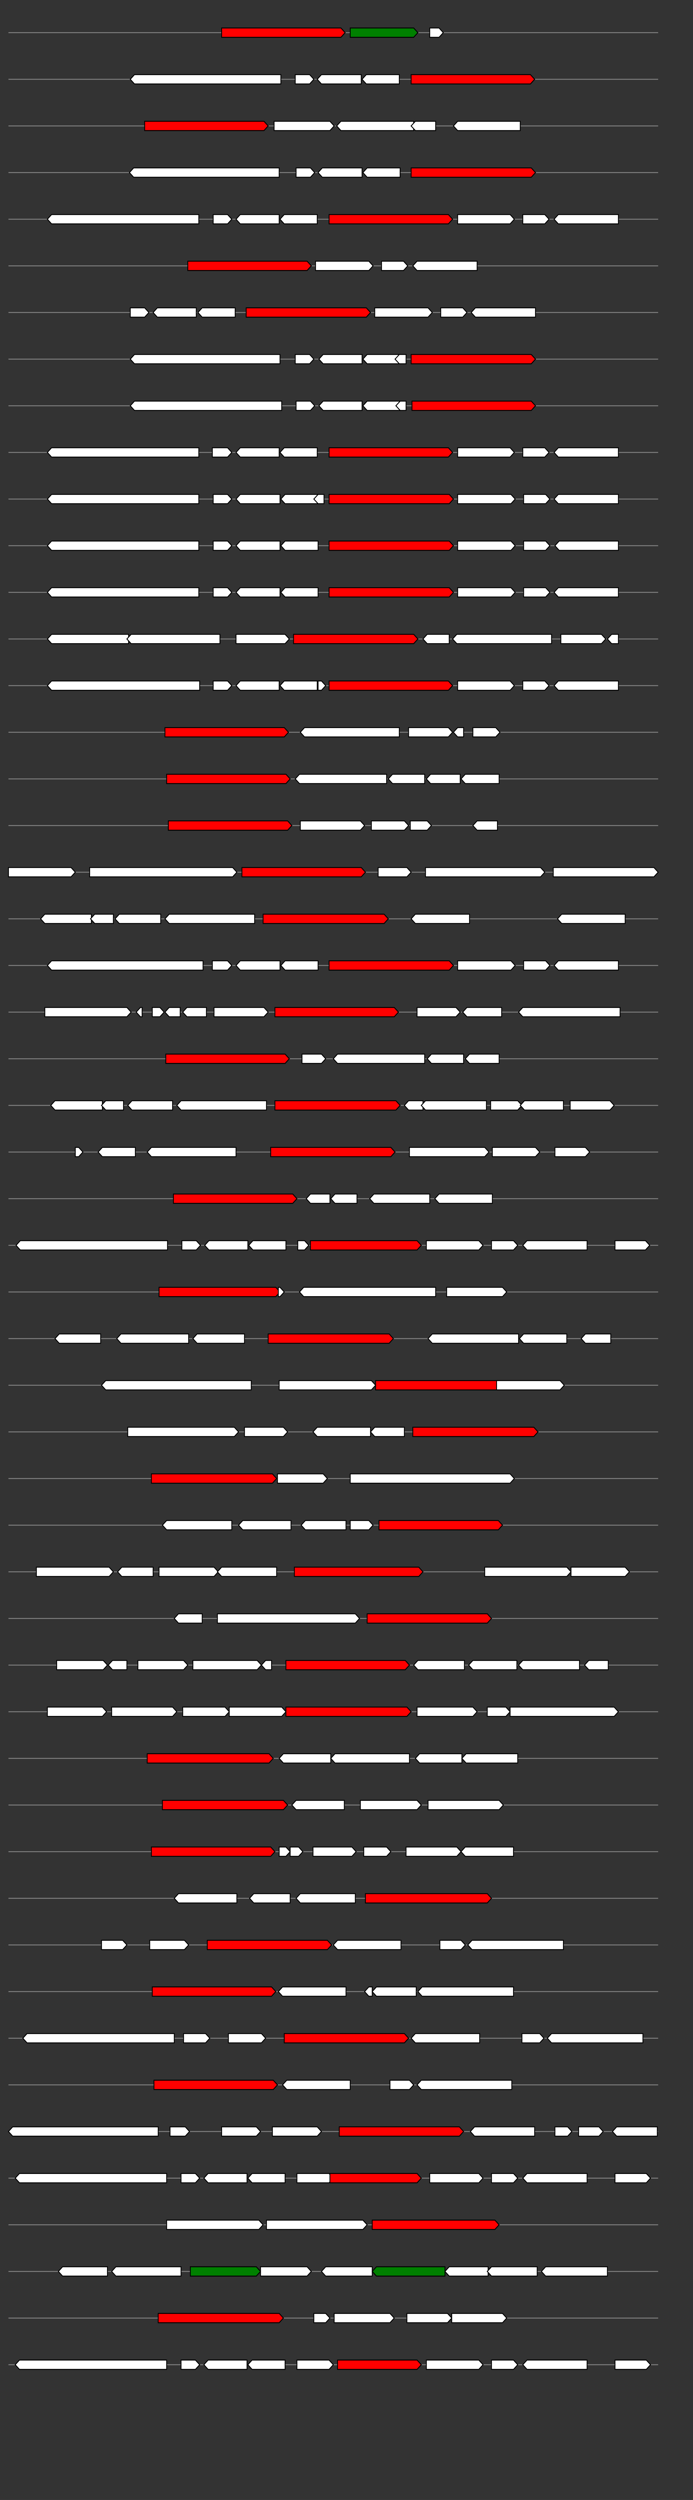 <svg xmlns="http://www.w3.org/2000/svg" height="2770" width="768.0" version="1.1" y="0" x="0" preserveAspectRatio="none" xmlns:xlink="http://www.w3.org/1999/xlink" viewBox="0 0 819.2 2680"  >
<rect x="0" y="0" width="819.2" height="2680" fill="#333333" stroke="none"/>
<g  >
<line y1="35" x2="778.0" style="stroke:grey; stroke-width:1; " x1="10" y2="35"  />
</g>
<g id="all_2_0_0"  >
<polygon style="stroke:black; stroke-width:1; fill:red; " points="262,40 403,40 408,35 403,30 262,30 262,40 "  />
</g>
<g id="all_2_0_1"  >
<polygon style="stroke:black; stroke-width:1; fill:green; " points="414,40 489,40 494,35 489,30 414,30 414,40 "  />
</g>
<g id="all_2_0_2"  >
<polygon style="stroke:black; stroke-width:1; fill:#FFFFFF; " points="508,40 519,40 524,35 519,30 508,30 508,40 "  />
</g>
<g  >
<line y1="85" x2="778.0" style="stroke:grey; stroke-width:1; " x1="10" y2="85"  />
</g>
<g id="all_2_51_0"  >
<polygon style="stroke:black; stroke-width:1; fill:#FFFFFF; " points="154,85 159,80 332,80 332,90 159,90 154,85 "  />
</g>
<g id="all_2_51_1"  >
<polygon style="stroke:black; stroke-width:1; fill:#FFFFFF; " points="349,90 366,90 371,85 366,80 349,80 349,90 "  />
</g>
<g id="all_2_51_2"  >
<polygon style="stroke:black; stroke-width:1; fill:#FFFFFF; " points="375,85 380,80 427,80 427,90 380,90 375,85 "  />
</g>
<g id="all_2_51_3"  >
<polygon style="stroke:black; stroke-width:1; fill:#FFFFFF; " points="428,85 433,80 472,80 472,90 433,90 428,85 "  />
</g>
<g id="all_2_51_4"  >
<polygon style="stroke:black; stroke-width:1; fill:red; " points="486,90 627,90 632,85 627,80 486,80 486,90 "  />
</g>
<g  >
<line y1="135" x2="778.0" style="stroke:grey; stroke-width:1; " x1="10" y2="135"  />
</g>
<g id="all_2_52_0"  >
<polygon style="stroke:black; stroke-width:1; fill:red; " points="171,140 312,140 317,135 312,130 171,130 171,140 "  />
</g>
<g id="all_2_52_1"  >
<polygon style="stroke:black; stroke-width:1; fill:#FFFFFF; " points="324,140 390,140 395,135 390,130 324,130 324,140 "  />
</g>
<g id="all_2_52_2"  >
<polygon style="stroke:black; stroke-width:1; fill:#FFFFFF; " points="398,135 403,130 489,130 489,140 403,140 398,135 "  />
</g>
<g id="all_2_52_3"  >
<polygon style="stroke:black; stroke-width:1; fill:#FFFFFF; " points="486,135 491,130 515,130 515,140 491,140 486,135 "  />
</g>
<g id="all_2_52_4"  >
<polygon style="stroke:black; stroke-width:1; fill:#FFFFFF; " points="536,135 541,130 615,130 615,140 541,140 536,135 "  />
</g>
<g  >
<line y1="185" x2="778.0" style="stroke:grey; stroke-width:1; " x1="10" y2="185"  />
</g>
<g id="all_2_53_0"  >
<polygon style="stroke:black; stroke-width:1; fill:#FFFFFF; " points="153,185 158,180 330,180 330,190 158,190 153,185 "  />
</g>
<g id="all_2_53_1"  >
<polygon style="stroke:black; stroke-width:1; fill:#FFFFFF; " points="350,190 367,190 372,185 367,180 350,180 350,190 "  />
</g>
<g id="all_2_53_2"  >
<polygon style="stroke:black; stroke-width:1; fill:#FFFFFF; " points="376,185 381,180 428,180 428,190 381,190 376,185 "  />
</g>
<g id="all_2_53_3"  >
<polygon style="stroke:black; stroke-width:1; fill:#FFFFFF; " points="429,185 434,180 473,180 473,190 434,190 429,185 "  />
</g>
<g id="all_2_53_4"  >
<polygon style="stroke:black; stroke-width:1; fill:red; " points="486,190 628,190 633,185 628,180 486,180 486,190 "  />
</g>
<g  >
<line y1="235" x2="778.0" style="stroke:grey; stroke-width:1; " x1="10" y2="235"  />
</g>
<g id="all_2_54_0"  >
<polygon style="stroke:black; stroke-width:1; fill:#FFFFFF; " points="56,235 61,230 235,230 235,240 61,240 56,235 "  />
</g>
<g id="all_2_54_1"  >
<polygon style="stroke:black; stroke-width:1; fill:#FFFFFF; " points="252,240 269,240 274,235 269,230 252,230 252,240 "  />
</g>
<g id="all_2_54_2"  >
<polygon style="stroke:black; stroke-width:1; fill:#FFFFFF; " points="279,235 284,230 330,230 330,240 284,240 279,235 "  />
</g>
<g id="all_2_54_3"  >
<polygon style="stroke:black; stroke-width:1; fill:#FFFFFF; " points="331,235 336,230 375,230 375,240 336,240 331,235 "  />
</g>
<g id="all_2_54_4"  >
<polygon style="stroke:black; stroke-width:1; fill:red; " points="389,240 530,240 535,235 530,230 389,230 389,240 "  />
</g>
<g id="all_2_54_5"  >
<polygon style="stroke:black; stroke-width:1; fill:#FFFFFF; " points="541,240 603,240 608,235 603,230 541,230 541,240 "  />
</g>
<g id="all_2_54_6"  >
<polygon style="stroke:black; stroke-width:1; fill:#FFFFFF; " points="618,240 644,240 649,235 644,230 618,230 618,240 "  />
</g>
<g id="all_2_54_7"  >
<polygon style="stroke:black; stroke-width:1; fill:#FFFFFF; " points="655,235 660,230 731,230 731,240 660,240 655,235 "  />
</g>
<g  >
<line y1="285" x2="778.0" style="stroke:grey; stroke-width:1; " x1="10" y2="285"  />
</g>
<g id="all_2_55_0"  >
<polygon style="stroke:black; stroke-width:1; fill:red; " points="222,290 363,290 368,285 363,280 222,280 222,290 "  />
</g>
<g id="all_2_55_1"  >
<polygon style="stroke:black; stroke-width:1; fill:#FFFFFF; " points="373,290 436,290 441,285 436,280 373,280 373,290 "  />
</g>
<g id="all_2_55_2"  >
<polygon style="stroke:black; stroke-width:1; fill:#FFFFFF; " points="451,290 477,290 482,285 477,280 451,280 451,290 "  />
</g>
<g id="all_2_55_3"  >
<polygon style="stroke:black; stroke-width:1; fill:#FFFFFF; " points="488,285 493,280 564,280 564,290 493,290 488,285 "  />
</g>
<g  >
<line y1="335" x2="778.0" style="stroke:grey; stroke-width:1; " x1="10" y2="335"  />
</g>
<g id="all_2_56_0"  >
<polygon style="stroke:black; stroke-width:1; fill:#FFFFFF; " points="154,340 171,340 176,335 171,330 154,330 154,340 "  />
</g>
<g id="all_2_56_1"  >
<polygon style="stroke:black; stroke-width:1; fill:#FFFFFF; " points="181,335 186,330 232,330 232,340 186,340 181,335 "  />
</g>
<g id="all_2_56_2"  >
<polygon style="stroke:black; stroke-width:1; fill:#FFFFFF; " points="234,335 239,330 278,330 278,340 239,340 234,335 "  />
</g>
<g id="all_2_56_3"  >
<polygon style="stroke:black; stroke-width:1; fill:red; " points="291,340 433,340 438,335 433,330 291,330 291,340 "  />
</g>
<g id="all_2_56_4"  >
<polygon style="stroke:black; stroke-width:1; fill:#FFFFFF; " points="443,340 506,340 511,335 506,330 443,330 443,340 "  />
</g>
<g id="all_2_56_5"  >
<polygon style="stroke:black; stroke-width:1; fill:#FFFFFF; " points="521,340 547,340 552,335 547,330 521,330 521,340 "  />
</g>
<g id="all_2_56_6"  >
<polygon style="stroke:black; stroke-width:1; fill:#FFFFFF; " points="557,335 562,330 633,330 633,340 562,340 557,335 "  />
</g>
<g  >
<line y1="385" x2="778.0" style="stroke:grey; stroke-width:1; " x1="10" y2="385"  />
</g>
<g id="all_2_57_0"  >
<polygon style="stroke:black; stroke-width:1; fill:#FFFFFF; " points="154,385 159,380 331,380 331,390 159,390 154,385 "  />
</g>
<g id="all_2_57_1"  >
<polygon style="stroke:black; stroke-width:1; fill:#FFFFFF; " points="349,390 366,390 371,385 366,380 349,380 349,390 "  />
</g>
<g id="all_2_57_2"  >
<polygon style="stroke:black; stroke-width:1; fill:#FFFFFF; " points="377,385 382,380 428,380 428,390 382,390 377,385 "  />
</g>
<g id="all_2_57_3"  >
<polygon style="stroke:black; stroke-width:1; fill:#FFFFFF; " points="429,385 434,380 473,380 473,390 434,390 429,385 "  />
</g>
<g id="all_2_57_4"  >
<polygon style="stroke:black; stroke-width:1; fill:#FFFFFF; " points="467,385 472,380 480,380 480,390 472,390 467,385 "  />
</g>
<g id="all_2_57_5"  >
<polygon style="stroke:black; stroke-width:1; fill:red; " points="486,390 628,390 633,385 628,380 486,380 486,390 "  />
</g>
<g  >
<line y1="435" x2="778.0" style="stroke:grey; stroke-width:1; " x1="10" y2="435"  />
</g>
<g id="all_2_58_0"  >
<polygon style="stroke:black; stroke-width:1; fill:#FFFFFF; " points="154,435 159,430 333,430 333,440 159,440 154,435 "  />
</g>
<g id="all_2_58_1"  >
<polygon style="stroke:black; stroke-width:1; fill:#FFFFFF; " points="350,440 367,440 372,435 367,430 350,430 350,440 "  />
</g>
<g id="all_2_58_2"  >
<polygon style="stroke:black; stroke-width:1; fill:#FFFFFF; " points="377,435 382,430 428,430 428,440 382,440 377,435 "  />
</g>
<g id="all_2_58_3"  >
<polygon style="stroke:black; stroke-width:1; fill:#FFFFFF; " points="429,435 434,430 473,430 473,440 434,440 429,435 "  />
</g>
<g id="all_2_58_4"  >
<polygon style="stroke:black; stroke-width:1; fill:#FFFFFF; " points="468,435 473,430 480,430 480,440 473,440 468,435 "  />
</g>
<g id="all_2_58_5"  >
<polygon style="stroke:black; stroke-width:1; fill:red; " points="487,440 628,440 633,435 628,430 487,430 487,440 "  />
</g>
<g  >
<line y1="485" x2="778.0" style="stroke:grey; stroke-width:1; " x1="10" y2="485"  />
</g>
<g id="all_2_59_0"  >
<polygon style="stroke:black; stroke-width:1; fill:#FFFFFF; " points="56,485 61,480 235,480 235,490 61,490 56,485 "  />
</g>
<g id="all_2_59_1"  >
<polygon style="stroke:black; stroke-width:1; fill:#FFFFFF; " points="251,490 269,490 274,485 269,480 251,480 251,490 "  />
</g>
<g id="all_2_59_2"  >
<polygon style="stroke:black; stroke-width:1; fill:#FFFFFF; " points="279,485 284,480 330,480 330,490 284,490 279,485 "  />
</g>
<g id="all_2_59_3"  >
<polygon style="stroke:black; stroke-width:1; fill:#FFFFFF; " points="331,485 336,480 375,480 375,490 336,490 331,485 "  />
</g>
<g id="all_2_59_4"  >
<polygon style="stroke:black; stroke-width:1; fill:red; " points="389,490 530,490 535,485 530,480 389,480 389,490 "  />
</g>
<g id="all_2_59_5"  >
<polygon style="stroke:black; stroke-width:1; fill:#FFFFFF; " points="541,490 603,490 608,485 603,480 541,480 541,490 "  />
</g>
<g id="all_2_59_6"  >
<polygon style="stroke:black; stroke-width:1; fill:#FFFFFF; " points="618,490 644,490 649,485 644,480 618,480 618,490 "  />
</g>
<g id="all_2_59_7"  >
<polygon style="stroke:black; stroke-width:1; fill:#FFFFFF; " points="655,485 660,480 731,480 731,490 660,490 655,485 "  />
</g>
<g  >
<line y1="535" x2="778.0" style="stroke:grey; stroke-width:1; " x1="10" y2="535"  />
</g>
<g id="all_2_60_0"  >
<polygon style="stroke:black; stroke-width:1; fill:#FFFFFF; " points="56,535 61,530 235,530 235,540 61,540 56,535 "  />
</g>
<g id="all_2_60_1"  >
<polygon style="stroke:black; stroke-width:1; fill:#FFFFFF; " points="252,540 269,540 274,535 269,530 252,530 252,540 "  />
</g>
<g id="all_2_60_2"  >
<polygon style="stroke:black; stroke-width:1; fill:#FFFFFF; " points="279,535 284,530 331,530 331,540 284,540 279,535 "  />
</g>
<g id="all_2_60_3"  >
<polygon style="stroke:black; stroke-width:1; fill:#FFFFFF; " points="332,535 337,530 376,530 376,540 337,540 332,535 "  />
</g>
<g id="all_2_60_4"  >
<polygon style="stroke:black; stroke-width:1; fill:#FFFFFF; " points="371,535 376,530 383,530 383,540 376,540 371,535 "  />
</g>
<g id="all_2_60_5"  >
<polygon style="stroke:black; stroke-width:1; fill:red; " points="389,540 531,540 536,535 531,530 389,530 389,540 "  />
</g>
<g id="all_2_60_6"  >
<polygon style="stroke:black; stroke-width:1; fill:#FFFFFF; " points="541,540 604,540 609,535 604,530 541,530 541,540 "  />
</g>
<g id="all_2_60_7"  >
<polygon style="stroke:black; stroke-width:1; fill:#FFFFFF; " points="619,540 645,540 650,535 645,530 619,530 619,540 "  />
</g>
<g id="all_2_60_8"  >
<polygon style="stroke:black; stroke-width:1; fill:#FFFFFF; " points="655,535 660,530 731,530 731,540 660,540 655,535 "  />
</g>
<g  >
<line y1="585" x2="778.0" style="stroke:grey; stroke-width:1; " x1="10" y2="585"  />
</g>
<g id="all_2_61_0"  >
<polygon style="stroke:black; stroke-width:1; fill:#FFFFFF; " points="56,585 61,580 235,580 235,590 61,590 56,585 "  />
</g>
<g id="all_2_61_1"  >
<polygon style="stroke:black; stroke-width:1; fill:#FFFFFF; " points="252,590 269,590 274,585 269,580 252,580 252,590 "  />
</g>
<g id="all_2_61_2"  >
<polygon style="stroke:black; stroke-width:1; fill:#FFFFFF; " points="279,585 284,580 331,580 331,590 284,590 279,585 "  />
</g>
<g id="all_2_61_3"  >
<polygon style="stroke:black; stroke-width:1; fill:#FFFFFF; " points="332,585 337,580 376,580 376,590 337,590 332,585 "  />
</g>
<g id="all_2_61_4"  >
<polygon style="stroke:black; stroke-width:1; fill:red; " points="389,590 531,590 536,585 531,580 389,580 389,590 "  />
</g>
<g id="all_2_61_5"  >
<polygon style="stroke:black; stroke-width:1; fill:#FFFFFF; " points="541,590 604,590 609,585 604,580 541,580 541,590 "  />
</g>
<g id="all_2_61_6"  >
<polygon style="stroke:black; stroke-width:1; fill:#FFFFFF; " points="619,590 645,590 650,585 645,580 619,580 619,590 "  />
</g>
<g id="all_2_61_7"  >
<polygon style="stroke:black; stroke-width:1; fill:#FFFFFF; " points="656,585 661,580 731,580 731,590 661,590 656,585 "  />
</g>
<g  >
<line y1="635" x2="778.0" style="stroke:grey; stroke-width:1; " x1="10" y2="635"  />
</g>
<g id="all_2_62_0"  >
<polygon style="stroke:black; stroke-width:1; fill:#FFFFFF; " points="56,635 61,630 235,630 235,640 61,640 56,635 "  />
</g>
<g id="all_2_62_1"  >
<polygon style="stroke:black; stroke-width:1; fill:#FFFFFF; " points="252,640 269,640 274,635 269,630 252,630 252,640 "  />
</g>
<g id="all_2_62_2"  >
<polygon style="stroke:black; stroke-width:1; fill:#FFFFFF; " points="279,635 284,630 331,630 331,640 284,640 279,635 "  />
</g>
<g id="all_2_62_3"  >
<polygon style="stroke:black; stroke-width:1; fill:#FFFFFF; " points="332,635 337,630 376,630 376,640 337,640 332,635 "  />
</g>
<g id="all_2_62_4"  >
<polygon style="stroke:black; stroke-width:1; fill:red; " points="389,640 531,640 536,635 531,630 389,630 389,640 "  />
</g>
<g id="all_2_62_5"  >
<polygon style="stroke:black; stroke-width:1; fill:#FFFFFF; " points="541,640 604,640 609,635 604,630 541,630 541,640 "  />
</g>
<g id="all_2_62_6"  >
<polygon style="stroke:black; stroke-width:1; fill:#FFFFFF; " points="619,640 645,640 650,635 645,630 619,630 619,640 "  />
</g>
<g id="all_2_62_7"  >
<polygon style="stroke:black; stroke-width:1; fill:#FFFFFF; " points="655,635 660,630 731,630 731,640 660,640 655,635 "  />
</g>
<g  >
<line y1="685" x2="778.0" style="stroke:grey; stroke-width:1; " x1="10" y2="685"  />
</g>
<g id="all_2_63_0"  >
<polygon style="stroke:black; stroke-width:1; fill:#FFFFFF; " points="56,685 61,680 152,680 152,690 61,690 56,685 "  />
</g>
<g id="all_2_63_1"  >
<polygon style="stroke:black; stroke-width:1; fill:#FFFFFF; " points="150,685 155,680 260,680 260,690 155,690 150,685 "  />
</g>
<g id="all_2_63_2"  >
<polygon style="stroke:black; stroke-width:1; fill:#FFFFFF; " points="279,690 337,690 342,685 337,680 279,680 279,690 "  />
</g>
<g id="all_2_63_3"  >
<polygon style="stroke:black; stroke-width:1; fill:red; " points="347,690 489,690 494,685 489,680 347,680 347,690 "  />
</g>
<g id="all_2_63_4"  >
<polygon style="stroke:black; stroke-width:1; fill:#FFFFFF; " points="500,685 505,680 531,680 531,690 505,690 500,685 "  />
</g>
<g id="all_2_63_5"  >
<polygon style="stroke:black; stroke-width:1; fill:#FFFFFF; " points="535,685 540,680 652,680 652,690 540,690 535,685 "  />
</g>
<g id="all_2_63_6"  >
<polygon style="stroke:black; stroke-width:1; fill:#FFFFFF; " points="663,690 711,690 716,685 711,680 663,680 663,690 "  />
</g>
<g id="all_2_63_7"  >
<polygon style="stroke:black; stroke-width:1; fill:#FFFFFF; " points="718,685 723,680 731,680 731,690 723,690 718,685 "  />
</g>
<g  >
<line y1="735" x2="778.0" style="stroke:grey; stroke-width:1; " x1="10" y2="735"  />
</g>
<g id="all_2_64_0"  >
<polygon style="stroke:black; stroke-width:1; fill:#FFFFFF; " points="56,735 61,730 236,730 236,740 61,740 56,735 "  />
</g>
<g id="all_2_64_1"  >
<polygon style="stroke:black; stroke-width:1; fill:#FFFFFF; " points="252,740 269,740 274,735 269,730 252,730 252,740 "  />
</g>
<g id="all_2_64_2"  >
<polygon style="stroke:black; stroke-width:1; fill:#FFFFFF; " points="279,735 284,730 330,730 330,740 284,740 279,735 "  />
</g>
<g id="all_2_64_3"  >
<polygon style="stroke:black; stroke-width:1; fill:#FFFFFF; " points="331,735 336,730 375,730 375,740 336,740 331,735 "  />
</g>
<g id="all_2_64_4"  >
<polygon style="stroke:black; stroke-width:1; fill:#FFFFFF; " points="376,740 380,740 385,735 380,730 376,730 376,740 "  />
</g>
<g id="all_2_64_5"  >
<polygon style="stroke:black; stroke-width:1; fill:red; " points="389,740 530,740 535,735 530,730 389,730 389,740 "  />
</g>
<g id="all_2_64_6"  >
<polygon style="stroke:black; stroke-width:1; fill:#FFFFFF; " points="541,740 603,740 608,735 603,730 541,730 541,740 "  />
</g>
<g id="all_2_64_7"  >
<polygon style="stroke:black; stroke-width:1; fill:#FFFFFF; " points="618,740 644,740 649,735 644,730 618,730 618,740 "  />
</g>
<g id="all_2_64_8"  >
<polygon style="stroke:black; stroke-width:1; fill:#FFFFFF; " points="655,735 660,730 731,730 731,740 660,740 655,735 "  />
</g>
<g  >
<line y1="785" x2="778.0" style="stroke:grey; stroke-width:1; " x1="10" y2="785"  />
</g>
<g id="all_2_65_0"  >
<polygon style="stroke:black; stroke-width:1; fill:red; " points="195,790 336,790 341,785 336,780 195,780 195,790 "  />
</g>
<g id="all_2_65_1"  >
<polygon style="stroke:black; stroke-width:1; fill:#FFFFFF; " points="355,785 360,780 472,780 472,790 360,790 355,785 "  />
</g>
<g id="all_2_65_2"  >
<polygon style="stroke:black; stroke-width:1; fill:#FFFFFF; " points="483,790 530,790 535,785 530,780 483,780 483,790 "  />
</g>
<g id="all_2_65_3"  >
<polygon style="stroke:black; stroke-width:1; fill:#FFFFFF; " points="536,785 541,780 548,780 548,790 541,790 536,785 "  />
</g>
<g id="all_2_65_4"  >
<polygon style="stroke:black; stroke-width:1; fill:#FFFFFF; " points="559,790 586,790 591,785 586,780 559,780 559,790 "  />
</g>
<g  >
<line y1="835" x2="778.0" style="stroke:grey; stroke-width:1; " x1="10" y2="835"  />
</g>
<g id="all_2_66_0"  >
<polygon style="stroke:black; stroke-width:1; fill:red; " points="197,840 338,840 343,835 338,830 197,830 197,840 "  />
</g>
<g id="all_2_66_1"  >
<polygon style="stroke:black; stroke-width:1; fill:#FFFFFF; " points="349,835 354,830 457,830 457,840 354,840 349,835 "  />
</g>
<g id="all_2_66_2"  >
<polygon style="stroke:black; stroke-width:1; fill:#FFFFFF; " points="459,835 464,830 502,830 502,840 464,840 459,835 "  />
</g>
<g id="all_2_66_3"  >
<polygon style="stroke:black; stroke-width:1; fill:#FFFFFF; " points="504,835 509,830 544,830 544,840 509,840 504,835 "  />
</g>
<g id="all_2_66_4"  >
<polygon style="stroke:black; stroke-width:1; fill:#FFFFFF; " points="545,835 550,830 590,830 590,840 550,840 545,835 "  />
</g>
<g  >
<line y1="885" x2="778.0" style="stroke:grey; stroke-width:1; " x1="10" y2="885"  />
</g>
<g id="all_2_67_0"  >
<polygon style="stroke:black; stroke-width:1; fill:red; " points="199,890 340,890 345,885 340,880 199,880 199,890 "  />
</g>
<g id="all_2_67_1"  >
<polygon style="stroke:black; stroke-width:1; fill:#FFFFFF; " points="355,890 426,890 431,885 426,880 355,880 355,890 "  />
</g>
<g id="all_2_67_2"  >
<polygon style="stroke:black; stroke-width:1; fill:#FFFFFF; " points="439,890 478,890 483,885 478,880 439,880 439,890 "  />
</g>
<g id="all_2_67_3"  >
<polygon style="stroke:black; stroke-width:1; fill:#FFFFFF; " points="485,890 505,890 510,885 505,880 485,880 485,890 "  />
</g>
<g id="all_2_67_4"  >
<polygon style="stroke:black; stroke-width:1; fill:#FFFFFF; " points="559,885 564,880 588,880 588,890 564,890 559,885 "  />
</g>
<g  >
<line y1="935" x2="778.0" style="stroke:grey; stroke-width:1; " x1="10" y2="935"  />
</g>
<g id="all_2_68_0"  >
<polygon style="stroke:black; stroke-width:1; fill:#FFFFFF; " points="10,940 84,940 89,935 84,930 10,930 10,940 "  />
</g>
<g id="all_2_68_1"  >
<polygon style="stroke:black; stroke-width:1; fill:#FFFFFF; " points="106,940 275,940 280,935 275,930 106,930 106,940 "  />
</g>
<g id="all_2_68_2"  >
<polygon style="stroke:black; stroke-width:1; fill:red; " points="286,940 427,940 432,935 427,930 286,930 286,940 "  />
</g>
<g id="all_2_68_3"  >
<polygon style="stroke:black; stroke-width:1; fill:#FFFFFF; " points="447,940 481,940 486,935 481,930 447,930 447,940 "  />
</g>
<g id="all_2_68_4"  >
<polygon style="stroke:black; stroke-width:1; fill:#FFFFFF; " points="503,940 639,940 644,935 639,930 503,930 503,940 "  />
</g>
<g id="all_2_68_5"  >
<polygon style="stroke:black; stroke-width:1; fill:#FFFFFF; " points="654,940 773,940 778,935 773,930 654,930 654,940 "  />
</g>
<g  >
<line y1="985" x2="778.0" style="stroke:grey; stroke-width:1; " x1="10" y2="985"  />
</g>
<g id="all_2_69_0"  >
<polygon style="stroke:black; stroke-width:1; fill:#FFFFFF; " points="48,985 53,980 108,980 108,990 53,990 48,985 "  />
</g>
<g id="all_2_69_1"  >
<polygon style="stroke:black; stroke-width:1; fill:#FFFFFF; " points="107,985 112,980 134,980 134,990 112,990 107,985 "  />
</g>
<g id="all_2_69_2"  >
<polygon style="stroke:black; stroke-width:1; fill:#FFFFFF; " points="136,985 141,980 190,980 190,990 141,990 136,985 "  />
</g>
<g id="all_2_69_3"  >
<polygon style="stroke:black; stroke-width:1; fill:#FFFFFF; " points="195,985 200,980 301,980 301,990 200,990 195,985 "  />
</g>
<g id="all_2_69_4"  >
<polygon style="stroke:black; stroke-width:1; fill:red; " points="311,990 454,990 459,985 454,980 311,980 311,990 "  />
</g>
<g id="all_2_69_5"  >
<polygon style="stroke:black; stroke-width:1; fill:#FFFFFF; " points="486,985 491,980 555,980 555,990 491,990 486,985 "  />
</g>
<g id="all_2_69_6"  >
<polygon style="stroke:black; stroke-width:1; fill:#FFFFFF; " points="659,985 664,980 739,980 739,990 664,990 659,985 "  />
</g>
<g  >
<line y1="1035" x2="778.0" style="stroke:grey; stroke-width:1; " x1="10" y2="1035"  />
</g>
<g id="all_2_70_0"  >
<polygon style="stroke:black; stroke-width:1; fill:#FFFFFF; " points="56,1035 61,1030 240,1030 240,1040 61,1040 56,1035 "  />
</g>
<g id="all_2_70_1"  >
<polygon style="stroke:black; stroke-width:1; fill:#FFFFFF; " points="251,1040 269,1040 274,1035 269,1030 251,1030 251,1040 "  />
</g>
<g id="all_2_70_2"  >
<polygon style="stroke:black; stroke-width:1; fill:#FFFFFF; " points="279,1035 284,1030 331,1030 331,1040 284,1040 279,1035 "  />
</g>
<g id="all_2_70_3"  >
<polygon style="stroke:black; stroke-width:1; fill:#FFFFFF; " points="332,1035 337,1030 376,1030 376,1040 337,1040 332,1035 "  />
</g>
<g id="all_2_70_4"  >
<polygon style="stroke:black; stroke-width:1; fill:red; " points="389,1040 531,1040 536,1035 531,1030 389,1030 389,1040 "  />
</g>
<g id="all_2_70_5"  >
<polygon style="stroke:black; stroke-width:1; fill:#FFFFFF; " points="541,1040 604,1040 609,1035 604,1030 541,1030 541,1040 "  />
</g>
<g id="all_2_70_6"  >
<polygon style="stroke:black; stroke-width:1; fill:#FFFFFF; " points="619,1040 645,1040 650,1035 645,1030 619,1030 619,1040 "  />
</g>
<g id="all_2_70_7"  >
<polygon style="stroke:black; stroke-width:1; fill:#FFFFFF; " points="655,1035 660,1030 731,1030 731,1040 660,1040 655,1035 "  />
</g>
<g  >
<line y1="1085" x2="778.0" style="stroke:grey; stroke-width:1; " x1="10" y2="1085"  />
</g>
<g id="all_2_71_0"  >
<polygon style="stroke:black; stroke-width:1; fill:#FFFFFF; " points="53,1090 150,1090 155,1085 150,1080 53,1080 53,1090 "  />
</g>
<g id="all_2_71_1"  >
<polygon style="stroke:black; stroke-width:1; fill:#FFFFFF; " points="161,1085 166,1080 168,1080 168,1090 166,1090 161,1085 "  />
</g>
<g id="all_2_71_2"  >
<polygon style="stroke:black; stroke-width:1; fill:#FFFFFF; " points="180,1090 189,1090 194,1085 189,1080 180,1080 180,1090 "  />
</g>
<g id="all_2_71_3"  >
<polygon style="stroke:black; stroke-width:1; fill:#FFFFFF; " points="195,1085 200,1080 213,1080 213,1090 200,1090 195,1085 "  />
</g>
<g id="all_2_71_4"  >
<polygon style="stroke:black; stroke-width:1; fill:#FFFFFF; " points="216,1085 221,1080 244,1080 244,1090 221,1090 216,1085 "  />
</g>
<g id="all_2_71_5"  >
<polygon style="stroke:black; stroke-width:1; fill:#FFFFFF; " points="253,1090 312,1090 317,1085 312,1080 253,1080 253,1090 "  />
</g>
<g id="all_2_71_6"  >
<polygon style="stroke:black; stroke-width:1; fill:red; " points="325,1090 466,1090 471,1085 466,1080 325,1080 325,1090 "  />
</g>
<g id="all_2_71_7"  >
<polygon style="stroke:black; stroke-width:1; fill:#FFFFFF; " points="493,1090 539,1090 544,1085 539,1080 493,1080 493,1090 "  />
</g>
<g id="all_2_71_8"  >
<polygon style="stroke:black; stroke-width:1; fill:#FFFFFF; " points="547,1085 552,1080 593,1080 593,1090 552,1090 547,1085 "  />
</g>
<g id="all_2_71_9"  >
<polygon style="stroke:black; stroke-width:1; fill:#FFFFFF; " points="613,1085 618,1080 733,1080 733,1090 618,1090 613,1085 "  />
</g>
<g  >
<line y1="1135" x2="778.0" style="stroke:grey; stroke-width:1; " x1="10" y2="1135"  />
</g>
<g id="all_2_72_0"  >
<polygon style="stroke:black; stroke-width:1; fill:red; " points="196,1140 337,1140 342,1135 337,1130 196,1130 196,1140 "  />
</g>
<g id="all_2_72_1"  >
<polygon style="stroke:black; stroke-width:1; fill:#FFFFFF; " points="357,1140 380,1140 385,1135 380,1130 357,1130 357,1140 "  />
</g>
<g id="all_2_72_2"  >
<polygon style="stroke:black; stroke-width:1; fill:#FFFFFF; " points="394,1135 399,1130 502,1130 502,1140 399,1140 394,1135 "  />
</g>
<g id="all_2_72_3"  >
<polygon style="stroke:black; stroke-width:1; fill:#FFFFFF; " points="505,1135 510,1130 548,1130 548,1140 510,1140 505,1135 "  />
</g>
<g id="all_2_72_4"  >
<polygon style="stroke:black; stroke-width:1; fill:#FFFFFF; " points="550,1135 555,1130 590,1130 590,1140 555,1140 550,1135 "  />
</g>
<g  >
<line y1="1185" x2="778.0" style="stroke:grey; stroke-width:1; " x1="10" y2="1185"  />
</g>
<g id="all_2_73_0"  >
<polygon style="stroke:black; stroke-width:1; fill:#FFFFFF; " points="60,1185 65,1180 121,1180 121,1190 65,1190 60,1185 "  />
</g>
<g id="all_2_73_1"  >
<polygon style="stroke:black; stroke-width:1; fill:#FFFFFF; " points="120,1185 125,1180 146,1180 146,1190 125,1190 120,1185 "  />
</g>
<g id="all_2_73_2"  >
<polygon style="stroke:black; stroke-width:1; fill:#FFFFFF; " points="151,1185 156,1180 204,1180 204,1190 156,1190 151,1185 "  />
</g>
<g id="all_2_73_3"  >
<polygon style="stroke:black; stroke-width:1; fill:#FFFFFF; " points="209,1185 214,1180 315,1180 315,1190 214,1190 209,1185 "  />
</g>
<g id="all_2_73_4"  >
<polygon style="stroke:black; stroke-width:1; fill:red; " points="325,1190 468,1190 473,1185 468,1180 325,1180 325,1190 "  />
</g>
<g id="all_2_73_5"  >
<polygon style="stroke:black; stroke-width:1; fill:#FFFFFF; " points="478,1185 483,1180 500,1180 500,1190 483,1190 478,1185 "  />
</g>
<g id="all_2_73_6"  >
<polygon style="stroke:black; stroke-width:1; fill:#FFFFFF; " points="498,1185 503,1180 575,1180 575,1190 503,1190 498,1185 "  />
</g>
<g id="all_2_73_7"  >
<polygon style="stroke:black; stroke-width:1; fill:#FFFFFF; " points="580,1190 612,1190 617,1185 612,1180 580,1180 580,1190 "  />
</g>
<g id="all_2_73_8"  >
<polygon style="stroke:black; stroke-width:1; fill:#FFFFFF; " points="615,1185 620,1180 666,1180 666,1190 620,1190 615,1185 "  />
</g>
<g id="all_2_73_9"  >
<polygon style="stroke:black; stroke-width:1; fill:#FFFFFF; " points="674,1190 721,1190 726,1185 721,1180 674,1180 674,1190 "  />
</g>
<g  >
<line y1="1235" x2="778.0" style="stroke:grey; stroke-width:1; " x1="10" y2="1235"  />
</g>
<g id="all_2_74_0"  >
<polygon style="stroke:black; stroke-width:1; fill:#FFFFFF; " points="89,1240 93,1240 98,1235 93,1230 89,1230 89,1240 "  />
</g>
<g id="all_2_74_1"  >
<polygon style="stroke:black; stroke-width:1; fill:#FFFFFF; " points="116,1235 121,1230 160,1230 160,1240 121,1240 116,1235 "  />
</g>
<g id="all_2_74_2"  >
<polygon style="stroke:black; stroke-width:1; fill:#FFFFFF; " points="174,1235 179,1230 279,1230 279,1240 179,1240 174,1235 "  />
</g>
<g id="all_2_74_3"  >
<polygon style="stroke:black; stroke-width:1; fill:red; " points="320,1240 462,1240 467,1235 462,1230 320,1230 320,1240 "  />
</g>
<g id="all_2_74_4"  >
<polygon style="stroke:black; stroke-width:1; fill:#FFFFFF; " points="484,1240 573,1240 578,1235 573,1230 484,1230 484,1240 "  />
</g>
<g id="all_2_74_5"  >
<polygon style="stroke:black; stroke-width:1; fill:#FFFFFF; " points="582,1240 633,1240 638,1235 633,1230 582,1230 582,1240 "  />
</g>
<g id="all_2_74_6"  >
<polygon style="stroke:black; stroke-width:1; fill:#FFFFFF; " points="656,1240 692,1240 697,1235 692,1230 656,1230 656,1240 "  />
</g>
<g  >
<line y1="1285" x2="778.0" style="stroke:grey; stroke-width:1; " x1="10" y2="1285"  />
</g>
<g id="all_2_75_0"  >
<polygon style="stroke:black; stroke-width:1; fill:red; " points="205,1290 346,1290 351,1285 346,1280 205,1280 205,1290 "  />
</g>
<g id="all_2_75_1"  >
<polygon style="stroke:black; stroke-width:1; fill:#FFFFFF; " points="362,1285 367,1280 390,1280 390,1290 367,1290 362,1285 "  />
</g>
<g id="all_2_75_2"  >
<polygon style="stroke:black; stroke-width:1; fill:#FFFFFF; " points="391,1285 396,1280 422,1280 422,1290 396,1290 391,1285 "  />
</g>
<g id="all_2_75_3"  >
<polygon style="stroke:black; stroke-width:1; fill:#FFFFFF; " points="437,1285 442,1280 508,1280 508,1290 442,1290 437,1285 "  />
</g>
<g id="all_2_75_4"  >
<polygon style="stroke:black; stroke-width:1; fill:#FFFFFF; " points="514,1285 519,1280 582,1280 582,1290 519,1290 514,1285 "  />
</g>
<g  >
<line y1="1335" x2="778.0" style="stroke:grey; stroke-width:1; " x1="10" y2="1335"  />
</g>
<g id="all_2_76_0"  >
<polygon style="stroke:black; stroke-width:1; fill:#FFFFFF; " points="19,1335 24,1330 198,1330 198,1340 24,1340 19,1335 "  />
</g>
<g id="all_2_76_1"  >
<polygon style="stroke:black; stroke-width:1; fill:#FFFFFF; " points="215,1340 232,1340 237,1335 232,1330 215,1330 215,1340 "  />
</g>
<g id="all_2_76_2"  >
<polygon style="stroke:black; stroke-width:1; fill:#FFFFFF; " points="242,1335 247,1330 293,1330 293,1340 247,1340 242,1335 "  />
</g>
<g id="all_2_76_3"  >
<polygon style="stroke:black; stroke-width:1; fill:#FFFFFF; " points="294,1335 299,1330 338,1330 338,1340 299,1340 294,1335 "  />
</g>
<g id="all_2_76_4"  >
<polygon style="stroke:black; stroke-width:1; fill:#FFFFFF; " points="352,1340 360,1340 365,1335 360,1330 352,1330 352,1340 "  />
</g>
<g id="all_2_76_5"  >
<polygon style="stroke:black; stroke-width:1; fill:red; " points="367,1340 493,1340 498,1335 493,1330 367,1330 367,1340 "  />
</g>
<g id="all_2_76_6"  >
<polygon style="stroke:black; stroke-width:1; fill:#FFFFFF; " points="504,1340 566,1340 571,1335 566,1330 504,1330 504,1340 "  />
</g>
<g id="all_2_76_7"  >
<polygon style="stroke:black; stroke-width:1; fill:#FFFFFF; " points="581,1340 607,1340 612,1335 607,1330 581,1330 581,1340 "  />
</g>
<g id="all_2_76_8"  >
<polygon style="stroke:black; stroke-width:1; fill:#FFFFFF; " points="618,1335 623,1330 694,1330 694,1340 623,1340 618,1335 "  />
</g>
<g id="all_2_76_9"  >
<polygon style="stroke:black; stroke-width:1; fill:#FFFFFF; " points="727,1340 763,1340 768,1335 763,1330 727,1330 727,1340 "  />
</g>
<g  >
<line y1="1385" x2="778.0" style="stroke:grey; stroke-width:1; " x1="10" y2="1385"  />
</g>
<g id="all_2_77_0"  >
<polygon style="stroke:black; stroke-width:1; fill:red; " points="188,1390 326,1390 331,1385 326,1380 188,1380 188,1390 "  />
</g>
<g id="all_2_77_1"  >
<polygon style="stroke:black; stroke-width:1; fill:#FFFFFF; " points="329,1390 331,1390 336,1385 331,1380 329,1380 329,1390 "  />
</g>
<g id="all_2_77_2"  >
<polygon style="stroke:black; stroke-width:1; fill:#FFFFFF; " points="354,1385 359,1380 515,1380 515,1390 359,1390 354,1385 "  />
</g>
<g id="all_2_77_3"  >
<polygon style="stroke:black; stroke-width:1; fill:#FFFFFF; " points="528,1390 594,1390 599,1385 594,1380 528,1380 528,1390 "  />
</g>
<g  >
<line y1="1435" x2="778.0" style="stroke:grey; stroke-width:1; " x1="10" y2="1435"  />
</g>
<g id="all_2_78_0"  >
<polygon style="stroke:black; stroke-width:1; fill:#FFFFFF; " points="65,1435 70,1430 119,1430 119,1440 70,1440 65,1435 "  />
</g>
<g id="all_2_78_1"  >
<polygon style="stroke:black; stroke-width:1; fill:#FFFFFF; " points="138,1435 143,1430 223,1430 223,1440 143,1440 138,1435 "  />
</g>
<g id="all_2_78_2"  >
<polygon style="stroke:black; stroke-width:1; fill:#FFFFFF; " points="228,1435 233,1430 289,1430 289,1440 233,1440 228,1435 "  />
</g>
<g id="all_2_78_3"  >
<polygon style="stroke:black; stroke-width:1; fill:red; " points="317,1440 460,1440 465,1435 460,1430 317,1430 317,1440 "  />
</g>
<g id="all_2_78_4"  >
<polygon style="stroke:black; stroke-width:1; fill:#FFFFFF; " points="506,1435 511,1430 613,1430 613,1440 511,1440 506,1435 "  />
</g>
<g id="all_2_78_5"  >
<polygon style="stroke:black; stroke-width:1; fill:#FFFFFF; " points="614,1435 619,1430 670,1430 670,1440 619,1440 614,1435 "  />
</g>
<g id="all_2_78_6"  >
<polygon style="stroke:black; stroke-width:1; fill:#FFFFFF; " points="687,1435 692,1430 722,1430 722,1440 692,1440 687,1435 "  />
</g>
<g  >
<line y1="1485" x2="778.0" style="stroke:grey; stroke-width:1; " x1="10" y2="1485"  />
</g>
<g id="all_2_79_0"  >
<polygon style="stroke:black; stroke-width:1; fill:#FFFFFF; " points="120,1485 125,1480 297,1480 297,1490 125,1490 120,1485 "  />
</g>
<g id="all_2_79_1"  >
<polygon style="stroke:black; stroke-width:1; fill:#FFFFFF; " points="330,1490 439,1490 444,1485 439,1480 330,1480 330,1490 "  />
</g>
<g id="all_2_79_2"  >
<polygon style="stroke:black; stroke-width:1; fill:red; " points="444,1490 587,1490 592,1485 587,1480 444,1480 444,1490 "  />
</g>
<g id="all_2_79_3"  >
<polygon style="stroke:black; stroke-width:1; fill:#FFFFFF; " points="587,1490 662,1490 667,1485 662,1480 587,1480 587,1490 "  />
</g>
<g  >
<line y1="1535" x2="778.0" style="stroke:grey; stroke-width:1; " x1="10" y2="1535"  />
</g>
<g id="all_2_80_0"  >
<polygon style="stroke:black; stroke-width:1; fill:#FFFFFF; " points="151,1540 277,1540 282,1535 277,1530 151,1530 151,1540 "  />
</g>
<g id="all_2_80_1"  >
<polygon style="stroke:black; stroke-width:1; fill:#FFFFFF; " points="289,1540 335,1540 340,1535 335,1530 289,1530 289,1540 "  />
</g>
<g id="all_2_80_2"  >
<polygon style="stroke:black; stroke-width:1; fill:#FFFFFF; " points="370,1535 375,1530 438,1530 438,1540 375,1540 370,1535 "  />
</g>
<g id="all_2_80_3"  >
<polygon style="stroke:black; stroke-width:1; fill:#FFFFFF; " points="438,1535 443,1530 478,1530 478,1540 443,1540 438,1535 "  />
</g>
<g id="all_2_80_4"  >
<polygon style="stroke:black; stroke-width:1; fill:red; " points="488,1540 631,1540 636,1535 631,1530 488,1530 488,1540 "  />
</g>
<g  >
<line y1="1585" x2="778.0" style="stroke:grey; stroke-width:1; " x1="10" y2="1585"  />
</g>
<g id="all_2_81_0"  >
<polygon style="stroke:black; stroke-width:1; fill:red; " points="179,1590 322,1590 327,1585 322,1580 179,1580 179,1590 "  />
</g>
<g id="all_2_81_1"  >
<polygon style="stroke:black; stroke-width:1; fill:#FFFFFF; " points="328,1590 382,1590 387,1585 382,1580 328,1580 328,1590 "  />
</g>
<g id="all_2_81_2"  >
<polygon style="stroke:black; stroke-width:1; fill:#FFFFFF; " points="414,1590 603,1590 608,1585 603,1580 414,1580 414,1590 "  />
</g>
<g  >
<line y1="1635" x2="778.0" style="stroke:grey; stroke-width:1; " x1="10" y2="1635"  />
</g>
<g id="all_2_82_0"  >
<polygon style="stroke:black; stroke-width:1; fill:#FFFFFF; " points="192,1635 197,1630 274,1630 274,1640 197,1640 192,1635 "  />
</g>
<g id="all_2_82_1"  >
<polygon style="stroke:black; stroke-width:1; fill:#FFFFFF; " points="282,1635 287,1630 344,1630 344,1640 287,1640 282,1635 "  />
</g>
<g id="all_2_82_2"  >
<polygon style="stroke:black; stroke-width:1; fill:#FFFFFF; " points="356,1635 361,1630 409,1630 409,1640 361,1640 356,1635 "  />
</g>
<g id="all_2_82_3"  >
<polygon style="stroke:black; stroke-width:1; fill:#FFFFFF; " points="414,1640 436,1640 441,1635 436,1630 414,1630 414,1640 "  />
</g>
<g id="all_2_82_4"  >
<polygon style="stroke:black; stroke-width:1; fill:red; " points="448,1640 589,1640 594,1635 589,1630 448,1630 448,1640 "  />
</g>
<g  >
<line y1="1685" x2="778.0" style="stroke:grey; stroke-width:1; " x1="10" y2="1685"  />
</g>
<g id="all_2_83_0"  >
<polygon style="stroke:black; stroke-width:1; fill:#FFFFFF; " points="43,1690 129,1690 134,1685 129,1680 43,1680 43,1690 "  />
</g>
<g id="all_2_83_1"  >
<polygon style="stroke:black; stroke-width:1; fill:#FFFFFF; " points="139,1685 144,1680 181,1680 181,1690 144,1690 139,1685 "  />
</g>
<g id="all_2_83_2"  >
<polygon style="stroke:black; stroke-width:1; fill:#FFFFFF; " points="188,1690 253,1690 258,1685 253,1680 188,1680 188,1690 "  />
</g>
<g id="all_2_83_3"  >
<polygon style="stroke:black; stroke-width:1; fill:#FFFFFF; " points="257,1685 262,1680 327,1680 327,1690 262,1690 257,1685 "  />
</g>
<g id="all_2_83_4"  >
<polygon style="stroke:black; stroke-width:1; fill:red; " points="348,1690 495,1690 500,1685 495,1680 348,1680 348,1690 "  />
</g>
<g id="all_2_83_5"  >
<polygon style="stroke:black; stroke-width:1; fill:#FFFFFF; " points="573,1690 670,1690 675,1685 670,1680 573,1680 573,1690 "  />
</g>
<g id="all_2_83_6"  >
<polygon style="stroke:black; stroke-width:1; fill:#FFFFFF; " points="675,1690 739,1690 744,1685 739,1680 675,1680 675,1690 "  />
</g>
<g  >
<line y1="1735" x2="778.0" style="stroke:grey; stroke-width:1; " x1="10" y2="1735"  />
</g>
<g id="all_2_84_0"  >
<polygon style="stroke:black; stroke-width:1; fill:#FFFFFF; " points="206,1735 211,1730 239,1730 239,1740 211,1740 206,1735 "  />
</g>
<g id="all_2_84_1"  >
<polygon style="stroke:black; stroke-width:1; fill:#FFFFFF; " points="257,1740 420,1740 425,1735 420,1730 257,1730 257,1740 "  />
</g>
<g id="all_2_84_2"  >
<polygon style="stroke:black; stroke-width:1; fill:red; " points="434,1740 576,1740 581,1735 576,1730 434,1730 434,1740 "  />
</g>
<g  >
<line y1="1785" x2="778.0" style="stroke:grey; stroke-width:1; " x1="10" y2="1785"  />
</g>
<g id="all_2_85_0"  >
<polygon style="stroke:black; stroke-width:1; fill:#FFFFFF; " points="67,1790 122,1790 127,1785 122,1780 67,1780 67,1790 "  />
</g>
<g id="all_2_85_1"  >
<polygon style="stroke:black; stroke-width:1; fill:#FFFFFF; " points="128,1785 133,1780 150,1780 150,1790 133,1790 128,1785 "  />
</g>
<g id="all_2_85_2"  >
<polygon style="stroke:black; stroke-width:1; fill:#FFFFFF; " points="163,1790 217,1790 222,1785 217,1780 163,1780 163,1790 "  />
</g>
<g id="all_2_85_3"  >
<polygon style="stroke:black; stroke-width:1; fill:#FFFFFF; " points="228,1790 304,1790 309,1785 304,1780 228,1780 228,1790 "  />
</g>
<g id="all_2_85_4"  >
<polygon style="stroke:black; stroke-width:1; fill:#FFFFFF; " points="309,1785 314,1780 321,1780 321,1790 314,1790 309,1785 "  />
</g>
<g id="all_2_85_5"  >
<polygon style="stroke:black; stroke-width:1; fill:red; " points="338,1790 479,1790 484,1785 479,1780 338,1780 338,1790 "  />
</g>
<g id="all_2_85_6"  >
<polygon style="stroke:black; stroke-width:1; fill:#FFFFFF; " points="489,1785 494,1780 549,1780 549,1790 494,1790 489,1785 "  />
</g>
<g id="all_2_85_7"  >
<polygon style="stroke:black; stroke-width:1; fill:#FFFFFF; " points="554,1785 559,1780 611,1780 611,1790 559,1790 554,1785 "  />
</g>
<g id="all_2_85_8"  >
<polygon style="stroke:black; stroke-width:1; fill:#FFFFFF; " points="613,1785 618,1780 685,1780 685,1790 618,1790 613,1785 "  />
</g>
<g id="all_2_85_9"  >
<polygon style="stroke:black; stroke-width:1; fill:#FFFFFF; " points="691,1785 696,1780 719,1780 719,1790 696,1790 691,1785 "  />
</g>
<g  >
<line y1="1835" x2="778.0" style="stroke:grey; stroke-width:1; " x1="10" y2="1835"  />
</g>
<g id="all_2_86_0"  >
<polygon style="stroke:black; stroke-width:1; fill:#FFFFFF; " points="56,1840 121,1840 126,1835 121,1830 56,1830 56,1840 "  />
</g>
<g id="all_2_86_1"  >
<polygon style="stroke:black; stroke-width:1; fill:#FFFFFF; " points="132,1840 204,1840 209,1835 204,1830 132,1830 132,1840 "  />
</g>
<g id="all_2_86_2"  >
<polygon style="stroke:black; stroke-width:1; fill:#FFFFFF; " points="216,1840 266,1840 271,1835 266,1830 216,1830 216,1840 "  />
</g>
<g id="all_2_86_3"  >
<polygon style="stroke:black; stroke-width:1; fill:#FFFFFF; " points="271,1840 333,1840 338,1835 333,1830 271,1830 271,1840 "  />
</g>
<g id="all_2_86_4"  >
<polygon style="stroke:black; stroke-width:1; fill:red; " points="338,1840 481,1840 486,1835 481,1830 338,1830 338,1840 "  />
</g>
<g id="all_2_86_5"  >
<polygon style="stroke:black; stroke-width:1; fill:#FFFFFF; " points="493,1840 559,1840 564,1835 559,1830 493,1830 493,1840 "  />
</g>
<g id="all_2_86_6"  >
<polygon style="stroke:black; stroke-width:1; fill:#FFFFFF; " points="576,1840 598,1840 603,1835 598,1830 576,1830 576,1840 "  />
</g>
<g id="all_2_86_7"  >
<polygon style="stroke:black; stroke-width:1; fill:#FFFFFF; " points="603,1840 726,1840 731,1835 726,1830 603,1830 603,1840 "  />
</g>
<g  >
<line y1="1885" x2="778.0" style="stroke:grey; stroke-width:1; " x1="10" y2="1885"  />
</g>
<g id="all_2_87_0"  >
<polygon style="stroke:black; stroke-width:1; fill:red; " points="174,1890 318,1890 323,1885 318,1880 174,1880 174,1890 "  />
</g>
<g id="all_2_87_1"  >
<polygon style="stroke:black; stroke-width:1; fill:#FFFFFF; " points="330,1885 335,1880 391,1880 391,1890 335,1890 330,1885 "  />
</g>
<g id="all_2_87_2"  >
<polygon style="stroke:black; stroke-width:1; fill:#FFFFFF; " points="391,1885 396,1880 484,1880 484,1890 396,1890 391,1885 "  />
</g>
<g id="all_2_87_3"  >
<polygon style="stroke:black; stroke-width:1; fill:#FFFFFF; " points="491,1885 496,1880 546,1880 546,1890 496,1890 491,1885 "  />
</g>
<g id="all_2_87_4"  >
<polygon style="stroke:black; stroke-width:1; fill:#FFFFFF; " points="546,1885 551,1880 612,1880 612,1890 551,1890 546,1885 "  />
</g>
<g  >
<line y1="1935" x2="778.0" style="stroke:grey; stroke-width:1; " x1="10" y2="1935"  />
</g>
<g id="all_2_88_0"  >
<polygon style="stroke:black; stroke-width:1; fill:red; " points="192,1940 335,1940 340,1935 335,1930 192,1930 192,1940 "  />
</g>
<g id="all_2_88_1"  >
<polygon style="stroke:black; stroke-width:1; fill:#FFFFFF; " points="345,1935 350,1930 407,1930 407,1940 350,1940 345,1935 "  />
</g>
<g id="all_2_88_2"  >
<polygon style="stroke:black; stroke-width:1; fill:#FFFFFF; " points="426,1940 493,1940 498,1935 493,1930 426,1930 426,1940 "  />
</g>
<g id="all_2_88_3"  >
<polygon style="stroke:black; stroke-width:1; fill:#FFFFFF; " points="506,1940 590,1940 595,1935 590,1930 506,1930 506,1940 "  />
</g>
<g  >
<line y1="1985" x2="778.0" style="stroke:grey; stroke-width:1; " x1="10" y2="1985"  />
</g>
<g id="all_2_89_0"  >
<polygon style="stroke:black; stroke-width:1; fill:red; " points="179,1990 320,1990 325,1985 320,1980 179,1980 179,1990 "  />
</g>
<g id="all_2_89_1"  >
<polygon style="stroke:black; stroke-width:1; fill:#FFFFFF; " points="330,1990 338,1990 343,1985 338,1980 330,1980 330,1990 "  />
</g>
<g id="all_2_89_2"  >
<polygon style="stroke:black; stroke-width:1; fill:#FFFFFF; " points="343,1990 353,1990 358,1985 353,1980 343,1980 343,1990 "  />
</g>
<g id="all_2_89_3"  >
<polygon style="stroke:black; stroke-width:1; fill:#FFFFFF; " points="370,1990 416,1990 421,1985 416,1980 370,1980 370,1990 "  />
</g>
<g id="all_2_89_4"  >
<polygon style="stroke:black; stroke-width:1; fill:#FFFFFF; " points="430,1990 457,1990 462,1985 457,1980 430,1980 430,1990 "  />
</g>
<g id="all_2_89_5"  >
<polygon style="stroke:black; stroke-width:1; fill:#FFFFFF; " points="480,1990 540,1990 545,1985 540,1980 480,1980 480,1990 "  />
</g>
<g id="all_2_89_6"  >
<polygon style="stroke:black; stroke-width:1; fill:#FFFFFF; " points="545,1985 550,1980 607,1980 607,1990 550,1990 545,1985 "  />
</g>
<g  >
<line y1="2035" x2="778.0" style="stroke:grey; stroke-width:1; " x1="10" y2="2035"  />
</g>
<g id="all_2_90_0"  >
<polygon style="stroke:black; stroke-width:1; fill:#FFFFFF; " points="206,2035 211,2030 280,2030 280,2040 211,2040 206,2035 "  />
</g>
<g id="all_2_90_1"  >
<polygon style="stroke:black; stroke-width:1; fill:#FFFFFF; " points="295,2035 300,2030 343,2030 343,2040 300,2040 295,2035 "  />
</g>
<g id="all_2_90_2"  >
<polygon style="stroke:black; stroke-width:1; fill:#FFFFFF; " points="350,2035 355,2030 420,2030 420,2040 355,2040 350,2035 "  />
</g>
<g id="all_2_90_3"  >
<polygon style="stroke:black; stroke-width:1; fill:red; " points="432,2040 576,2040 581,2035 576,2030 432,2030 432,2040 "  />
</g>
<g  >
<line y1="2085" x2="778.0" style="stroke:grey; stroke-width:1; " x1="10" y2="2085"  />
</g>
<g id="all_2_91_0"  >
<polygon style="stroke:black; stroke-width:1; fill:#FFFFFF; " points="120,2090 145,2090 150,2085 145,2080 120,2080 120,2090 "  />
</g>
<g id="all_2_91_1"  >
<polygon style="stroke:black; stroke-width:1; fill:#FFFFFF; " points="177,2090 218,2090 223,2085 218,2080 177,2080 177,2090 "  />
</g>
<g id="all_2_91_2"  >
<polygon style="stroke:black; stroke-width:1; fill:red; " points="245,2090 387,2090 392,2085 387,2080 245,2080 245,2090 "  />
</g>
<g id="all_2_91_3"  >
<polygon style="stroke:black; stroke-width:1; fill:#FFFFFF; " points="394,2085 399,2080 474,2080 474,2090 399,2090 394,2085 "  />
</g>
<g id="all_2_91_4"  >
<polygon style="stroke:black; stroke-width:1; fill:#FFFFFF; " points="520,2090 545,2090 550,2085 545,2080 520,2080 520,2090 "  />
</g>
<g id="all_2_91_5"  >
<polygon style="stroke:black; stroke-width:1; fill:#FFFFFF; " points="553,2085 558,2080 666,2080 666,2090 558,2090 553,2085 "  />
</g>
<g  >
<line y1="2135" x2="778.0" style="stroke:grey; stroke-width:1; " x1="10" y2="2135"  />
</g>
<g id="all_2_92_0"  >
<polygon style="stroke:black; stroke-width:1; fill:red; " points="180,2140 321,2140 326,2135 321,2130 180,2130 180,2140 "  />
</g>
<g id="all_2_92_1"  >
<polygon style="stroke:black; stroke-width:1; fill:#FFFFFF; " points="329,2135 334,2130 409,2130 409,2140 334,2140 329,2135 "  />
</g>
<g id="all_2_92_2"  >
<polygon style="stroke:black; stroke-width:1; fill:#FFFFFF; " points="431,2135 436,2130 440,2130 440,2140 436,2140 431,2135 "  />
</g>
<g id="all_2_92_3"  >
<polygon style="stroke:black; stroke-width:1; fill:#FFFFFF; " points="440,2135 445,2130 492,2130 492,2140 445,2140 440,2135 "  />
</g>
<g id="all_2_92_4"  >
<polygon style="stroke:black; stroke-width:1; fill:#FFFFFF; " points="494,2135 499,2130 607,2130 607,2140 499,2140 494,2135 "  />
</g>
<g  >
<line y1="2185" x2="778.0" style="stroke:grey; stroke-width:1; " x1="10" y2="2185"  />
</g>
<g id="all_2_93_0"  >
<polygon style="stroke:black; stroke-width:1; fill:#FFFFFF; " points="27,2185 32,2180 206,2180 206,2190 32,2190 27,2185 "  />
</g>
<g id="all_2_93_1"  >
<polygon style="stroke:black; stroke-width:1; fill:#FFFFFF; " points="217,2190 243,2190 248,2185 243,2180 217,2180 217,2190 "  />
</g>
<g id="all_2_93_2"  >
<polygon style="stroke:black; stroke-width:1; fill:#FFFFFF; " points="270,2190 309,2190 314,2185 309,2180 270,2180 270,2190 "  />
</g>
<g id="all_2_93_3"  >
<polygon style="stroke:black; stroke-width:1; fill:red; " points="336,2190 478,2190 483,2185 478,2180 336,2180 336,2190 "  />
</g>
<g id="all_2_93_4"  >
<polygon style="stroke:black; stroke-width:1; fill:#FFFFFF; " points="486,2185 491,2180 567,2180 567,2190 491,2190 486,2185 "  />
</g>
<g id="all_2_93_5"  >
<polygon style="stroke:black; stroke-width:1; fill:#FFFFFF; " points="617,2190 638,2190 643,2185 638,2180 617,2180 617,2190 "  />
</g>
<g id="all_2_93_6"  >
<polygon style="stroke:black; stroke-width:1; fill:#FFFFFF; " points="647,2185 652,2180 760,2180 760,2190 652,2190 647,2185 "  />
</g>
<g  >
<line y1="2235" x2="778.0" style="stroke:grey; stroke-width:1; " x1="10" y2="2235"  />
</g>
<g id="all_2_94_0"  >
<polygon style="stroke:black; stroke-width:1; fill:red; " points="182,2240 323,2240 328,2235 323,2230 182,2230 182,2240 "  />
</g>
<g id="all_2_94_1"  >
<polygon style="stroke:black; stroke-width:1; fill:#FFFFFF; " points="334,2235 339,2230 414,2230 414,2240 339,2240 334,2235 "  />
</g>
<g id="all_2_94_2"  >
<polygon style="stroke:black; stroke-width:1; fill:#FFFFFF; " points="461,2240 484,2240 489,2235 484,2230 461,2230 461,2240 "  />
</g>
<g id="all_2_94_3"  >
<polygon style="stroke:black; stroke-width:1; fill:#FFFFFF; " points="493,2235 498,2230 605,2230 605,2240 498,2240 493,2235 "  />
</g>
<g  >
<line y1="2285" x2="778.0" style="stroke:grey; stroke-width:1; " x1="10" y2="2285"  />
</g>
<g id="all_2_95_0"  >
<polygon style="stroke:black; stroke-width:1; fill:#FFFFFF; " points="10,2285 15,2280 187,2280 187,2290 15,2290 10,2285 "  />
</g>
<g id="all_2_95_1"  >
<polygon style="stroke:black; stroke-width:1; fill:#FFFFFF; " points="201,2290 219,2290 224,2285 219,2280 201,2280 201,2290 "  />
</g>
<g id="all_2_95_2"  >
<polygon style="stroke:black; stroke-width:1; fill:#FFFFFF; " points="262,2290 303,2290 308,2285 303,2280 262,2280 262,2290 "  />
</g>
<g id="all_2_95_3"  >
<polygon style="stroke:black; stroke-width:1; fill:#FFFFFF; " points="322,2290 375,2290 380,2285 375,2280 322,2280 322,2290 "  />
</g>
<g id="all_2_95_4"  >
<polygon style="stroke:black; stroke-width:1; fill:red; " points="401,2290 543,2290 548,2285 543,2280 401,2280 401,2290 "  />
</g>
<g id="all_2_95_5"  >
<polygon style="stroke:black; stroke-width:1; fill:#FFFFFF; " points="556,2285 561,2280 632,2280 632,2290 561,2290 556,2285 "  />
</g>
<g id="all_2_95_6"  >
<polygon style="stroke:black; stroke-width:1; fill:#FFFFFF; " points="656,2290 671,2290 676,2285 671,2280 656,2280 656,2290 "  />
</g>
<g id="all_2_95_7"  >
<polygon style="stroke:black; stroke-width:1; fill:#FFFFFF; " points="684,2290 708,2290 713,2285 708,2280 684,2280 684,2290 "  />
</g>
<g id="all_2_95_8"  >
<polygon style="stroke:black; stroke-width:1; fill:#FFFFFF; " points="724,2285 729,2280 777,2280 777,2290 729,2290 724,2285 "  />
</g>
<g  >
<line y1="2335" x2="778.0" style="stroke:grey; stroke-width:1; " x1="10" y2="2335"  />
</g>
<g id="all_2_96_0"  >
<polygon style="stroke:black; stroke-width:1; fill:#FFFFFF; " points="18,2335 23,2330 197,2330 197,2340 23,2340 18,2335 "  />
</g>
<g id="all_2_96_1"  >
<polygon style="stroke:black; stroke-width:1; fill:#FFFFFF; " points="214,2340 231,2340 236,2335 231,2330 214,2330 214,2340 "  />
</g>
<g id="all_2_96_2"  >
<polygon style="stroke:black; stroke-width:1; fill:#FFFFFF; " points="241,2335 246,2330 292,2330 292,2340 246,2340 241,2335 "  />
</g>
<g id="all_2_96_3"  >
<polygon style="stroke:black; stroke-width:1; fill:#FFFFFF; " points="293,2335 298,2330 337,2330 337,2340 298,2340 293,2335 "  />
</g>
<g id="all_2_96_4"  >
<polygon style="stroke:black; stroke-width:1; fill:#FFFFFF; " points="351,2340 389,2340 394,2335 389,2330 351,2330 351,2340 "  />
</g>
<g id="all_2_96_5"  >
<polygon style="stroke:black; stroke-width:1; fill:red; " points="390,2340 493,2340 498,2335 493,2330 390,2330 390,2340 "  />
</g>
<g id="all_2_96_6"  >
<polygon style="stroke:black; stroke-width:1; fill:#FFFFFF; " points="508,2340 566,2340 571,2335 566,2330 508,2330 508,2340 "  />
</g>
<g id="all_2_96_7"  >
<polygon style="stroke:black; stroke-width:1; fill:#FFFFFF; " points="581,2340 607,2340 612,2335 607,2330 581,2330 581,2340 "  />
</g>
<g id="all_2_96_8"  >
<polygon style="stroke:black; stroke-width:1; fill:#FFFFFF; " points="618,2335 623,2330 694,2330 694,2340 623,2340 618,2335 "  />
</g>
<g id="all_2_96_9"  >
<polygon style="stroke:black; stroke-width:1; fill:#FFFFFF; " points="727,2340 764,2340 769,2335 764,2330 727,2330 727,2340 "  />
</g>
<g  >
<line y1="2385" x2="778.0" style="stroke:grey; stroke-width:1; " x1="10" y2="2385"  />
</g>
<g id="all_2_97_0"  >
<polygon style="stroke:black; stroke-width:1; fill:#FFFFFF; " points="197,2390 306,2390 311,2385 306,2380 197,2380 197,2390 "  />
</g>
<g id="all_2_97_1"  >
<polygon style="stroke:black; stroke-width:1; fill:#FFFFFF; " points="315,2390 429,2390 434,2385 429,2380 315,2380 315,2390 "  />
</g>
<g id="all_2_97_2"  >
<polygon style="stroke:black; stroke-width:1; fill:red; " points="440,2390 585,2390 590,2385 585,2380 440,2380 440,2390 "  />
</g>
<g  >
<line y1="2435" x2="778.0" style="stroke:grey; stroke-width:1; " x1="10" y2="2435"  />
</g>
<g id="all_2_98_0"  >
<polygon style="stroke:black; stroke-width:1; fill:#FFFFFF; " points="69,2435 74,2430 127,2430 127,2440 74,2440 69,2435 "  />
</g>
<g id="all_2_98_1"  >
<polygon style="stroke:black; stroke-width:1; fill:#FFFFFF; " points="132,2435 137,2430 214,2430 214,2440 137,2440 132,2435 "  />
</g>
<g id="all_2_98_2"  >
<polygon style="stroke:black; stroke-width:1; fill:green; " points="225,2440 303,2440 308,2435 303,2430 225,2430 225,2440 "  />
</g>
<g id="all_2_98_3"  >
<polygon style="stroke:black; stroke-width:1; fill:#FFFFFF; " points="308,2440 363,2440 368,2435 363,2430 308,2430 308,2440 "  />
</g>
<g id="all_2_98_4"  >
<polygon style="stroke:black; stroke-width:1; fill:#FFFFFF; " points="380,2435 385,2430 440,2430 440,2440 385,2440 380,2435 "  />
</g>
<g id="all_2_98_5"  >
<polygon style="stroke:black; stroke-width:1; fill:green; " points="440,2435 445,2430 526,2430 526,2440 445,2440 440,2435 "  />
</g>
<g id="all_2_98_6"  >
<polygon style="stroke:black; stroke-width:1; fill:#FFFFFF; " points="526,2435 531,2430 577,2430 577,2440 531,2440 526,2435 "  />
</g>
<g id="all_2_98_7"  >
<polygon style="stroke:black; stroke-width:1; fill:#FFFFFF; " points="576,2435 581,2430 635,2430 635,2440 581,2440 576,2435 "  />
</g>
<g id="all_2_98_8"  >
<polygon style="stroke:black; stroke-width:1; fill:#FFFFFF; " points="640,2435 645,2430 718,2430 718,2440 645,2440 640,2435 "  />
</g>
<g  >
<line y1="2485" x2="778.0" style="stroke:grey; stroke-width:1; " x1="10" y2="2485"  />
</g>
<g id="all_2_99_0"  >
<polygon style="stroke:black; stroke-width:1; fill:red; " points="187,2490 330,2490 335,2485 330,2480 187,2480 187,2490 "  />
</g>
<g id="all_2_99_1"  >
<polygon style="stroke:black; stroke-width:1; fill:#FFFFFF; " points="371,2490 385,2490 390,2485 385,2480 371,2480 371,2490 "  />
</g>
<g id="all_2_99_2"  >
<polygon style="stroke:black; stroke-width:1; fill:#FFFFFF; " points="395,2490 461,2490 466,2485 461,2480 395,2480 395,2490 "  />
</g>
<g id="all_2_99_3"  >
<polygon style="stroke:black; stroke-width:1; fill:#FFFFFF; " points="481,2490 529,2490 534,2485 529,2480 481,2480 481,2490 "  />
</g>
<g id="all_2_99_4"  >
<polygon style="stroke:black; stroke-width:1; fill:#FFFFFF; " points="534,2490 594,2490 599,2485 594,2480 534,2480 534,2490 "  />
</g>
<g  >
<line y1="2535" x2="778.0" style="stroke:grey; stroke-width:1; " x1="10" y2="2535"  />
</g>
<g id="all_2_100_0"  >
<polygon style="stroke:black; stroke-width:1; fill:#FFFFFF; " points="18,2535 23,2530 197,2530 197,2540 23,2540 18,2535 "  />
</g>
<g id="all_2_100_1"  >
<polygon style="stroke:black; stroke-width:1; fill:#FFFFFF; " points="214,2540 231,2540 236,2535 231,2530 214,2530 214,2540 "  />
</g>
<g id="all_2_100_2"  >
<polygon style="stroke:black; stroke-width:1; fill:#FFFFFF; " points="241,2535 246,2530 292,2530 292,2540 246,2540 241,2535 "  />
</g>
<g id="all_2_100_3"  >
<polygon style="stroke:black; stroke-width:1; fill:#FFFFFF; " points="293,2535 298,2530 337,2530 337,2540 298,2540 293,2535 "  />
</g>
<g id="all_2_100_4"  >
<polygon style="stroke:black; stroke-width:1; fill:#FFFFFF; " points="351,2540 389,2540 394,2535 389,2530 351,2530 351,2540 "  />
</g>
<g id="all_2_100_5"  >
<polygon style="stroke:black; stroke-width:1; fill:red; " points="399,2540 493,2540 498,2535 493,2530 399,2530 399,2540 "  />
</g>
<g id="all_2_100_6"  >
<polygon style="stroke:black; stroke-width:1; fill:#FFFFFF; " points="504,2540 566,2540 571,2535 566,2530 504,2530 504,2540 "  />
</g>
<g id="all_2_100_7"  >
<polygon style="stroke:black; stroke-width:1; fill:#FFFFFF; " points="581,2540 607,2540 612,2535 607,2530 581,2530 581,2540 "  />
</g>
<g id="all_2_100_8"  >
<polygon style="stroke:black; stroke-width:1; fill:#FFFFFF; " points="618,2535 623,2530 694,2530 694,2540 623,2540 618,2535 "  />
</g>
<g id="all_2_100_9"  >
<polygon style="stroke:black; stroke-width:1; fill:#FFFFFF; " points="727,2540 764,2540 769,2535 764,2530 727,2530 727,2540 "  />
</g>
</svg>
